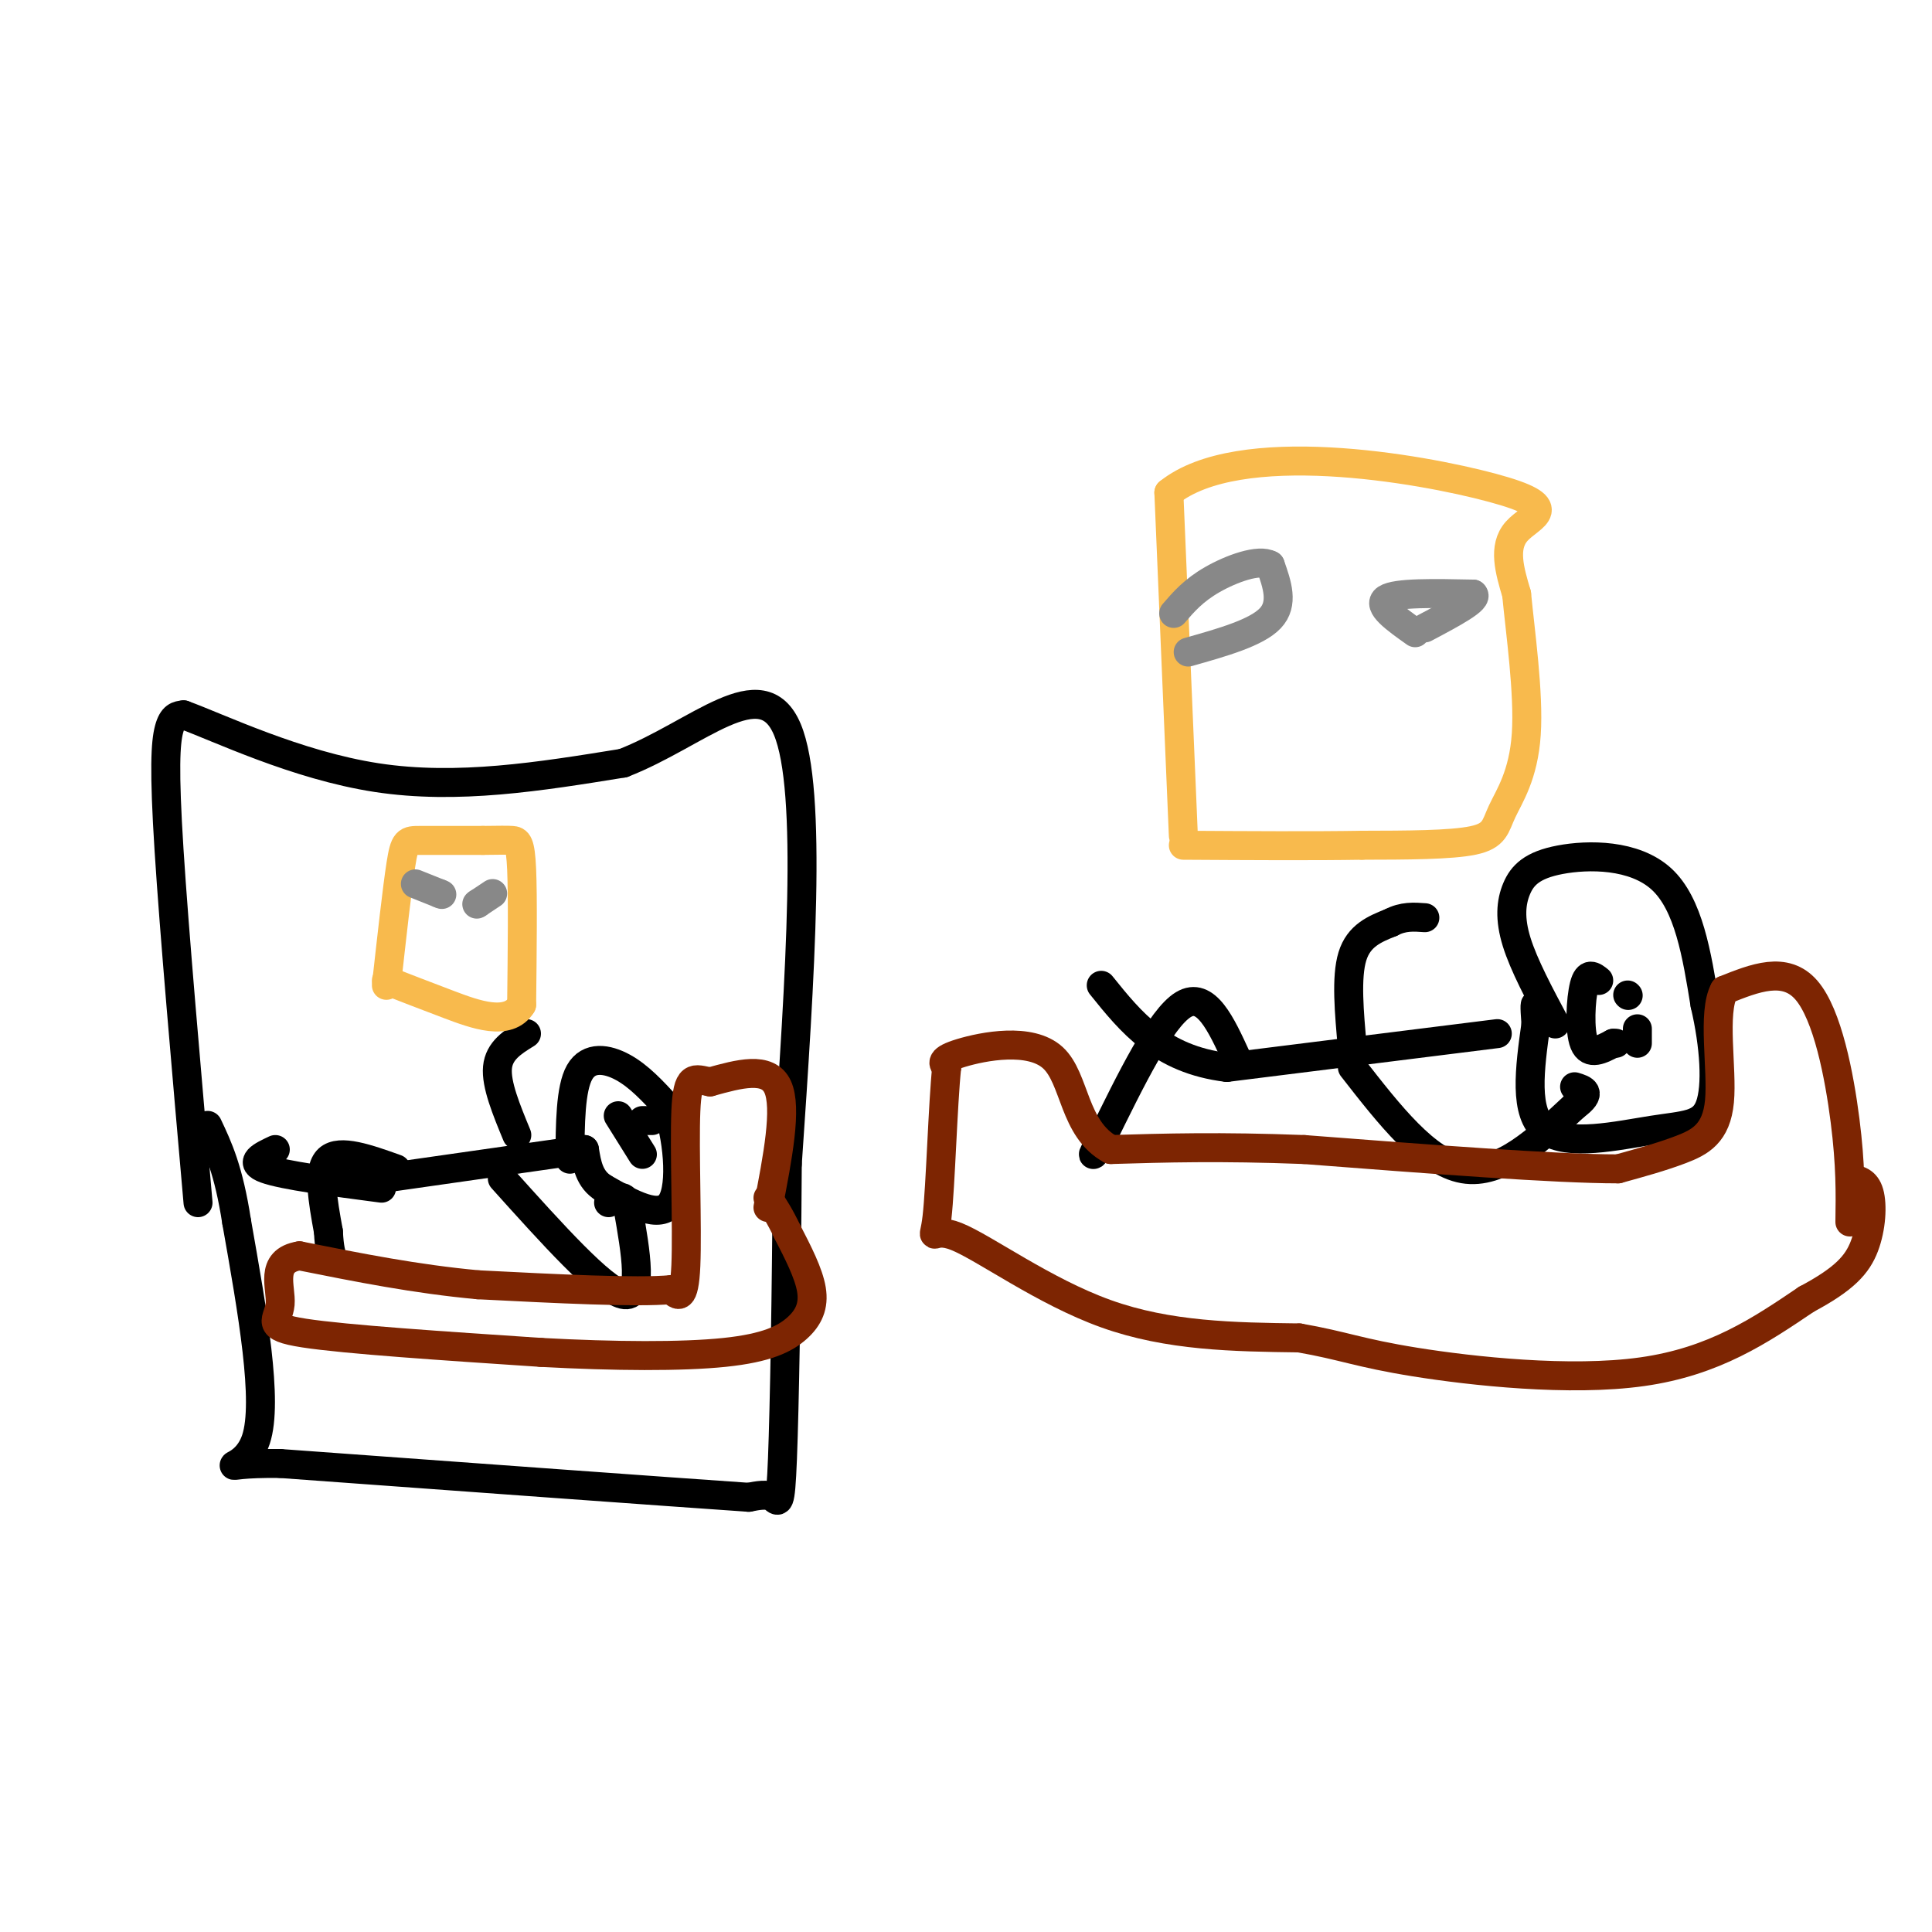 <svg viewBox='0 0 400 400' version='1.1' xmlns='http://www.w3.org/2000/svg' xmlns:xlink='http://www.w3.org/1999/xlink'><g fill='none' stroke='rgb(0,0,0)' stroke-width='6' stroke-linecap='round' stroke-linejoin='round'><path d='M41,249c-2.467,-28.111 -4.933,-56.222 -6,-73c-1.067,-16.778 -0.733,-22.222 0,-25c0.733,-2.778 1.867,-2.889 3,-3'/><path d='M38,148c7.089,2.556 23.311,10.444 40,13c16.689,2.556 33.844,-0.222 51,-3'/><path d='M129,158c15.489,-6.022 28.711,-19.578 34,-7c5.289,12.578 2.644,51.289 0,90'/><path d='M163,241c-0.167,27.250 -0.583,50.375 -1,61c-0.417,10.625 -0.833,8.750 -2,8c-1.167,-0.750 -3.083,-0.375 -5,0'/><path d='M155,310c-17.000,-1.167 -57.000,-4.083 -97,-7'/><path d='M58,303c-16.022,-0.200 -7.578,2.800 -5,-5c2.578,-7.800 -0.711,-26.400 -4,-45'/><path d='M49,253c-1.667,-10.833 -3.833,-15.417 -6,-20'/><path d='M118,240c0.044,-7.311 0.089,-14.622 2,-18c1.911,-3.378 5.689,-2.822 9,-1c3.311,1.822 6.156,4.911 9,8'/><path d='M138,229c2.244,5.822 3.356,16.378 1,20c-2.356,3.622 -8.178,0.311 -14,-3'/><path d='M125,246c-3.000,-1.833 -3.500,-4.917 -4,-8'/><path d='M121,238c0.000,0.000 -42.000,6.000 -42,6'/><path d='M79,244c-7.000,1.000 -3.500,0.500 0,0'/><path d='M104,244c10.333,11.500 20.667,23.000 25,24c4.333,1.000 2.667,-8.500 1,-18'/><path d='M130,250c-0.500,-3.167 -2.250,-2.083 -4,-1'/><path d='M82,242c-5.833,-2.083 -11.667,-4.167 -14,-2c-2.333,2.167 -1.167,8.583 0,15'/><path d='M68,255c0.167,3.500 0.583,4.750 1,6'/><path d='M79,246c-10.167,-1.333 -20.333,-2.667 -24,-4c-3.667,-1.333 -0.833,-2.667 2,-4'/><path d='M322,212c-3.262,-6.112 -6.523,-12.223 -8,-17c-1.477,-4.777 -1.169,-8.219 0,-11c1.169,-2.781 3.199,-4.903 9,-6c5.801,-1.097 15.372,-1.171 21,4c5.628,5.171 7.314,15.585 9,26'/><path d='M353,208c2.002,8.545 2.506,16.909 1,21c-1.506,4.091 -5.021,3.909 -12,5c-6.979,1.091 -17.423,3.455 -22,0c-4.577,-3.455 -3.289,-12.727 -2,-22'/><path d='M318,212c-0.333,-4.333 -0.167,-4.167 0,-4'/><path d='M310,214c0.000,0.000 -56.000,7.000 -56,7'/><path d='M254,221c-13.667,-1.667 -19.833,-9.333 -26,-17'/><path d='M256,219c-3.167,-6.917 -6.333,-13.833 -11,-11c-4.667,2.833 -10.833,15.417 -17,28'/><path d='M228,236c-2.833,4.833 -1.417,2.917 0,1'/><path d='M280,221c7.667,9.833 15.333,19.667 23,21c7.667,1.333 15.333,-5.833 23,-13'/><path d='M326,229c3.833,-2.833 1.917,-3.417 0,-4'/><path d='M107,235c-2.167,-5.250 -4.333,-10.500 -4,-14c0.333,-3.500 3.167,-5.250 6,-7'/><path d='M280,217c-0.667,-7.333 -1.333,-14.667 0,-19c1.333,-4.333 4.667,-5.667 8,-7'/><path d='M288,191c2.500,-1.333 4.750,-1.167 7,-1'/><path d='M331,203c-1.133,-0.911 -2.267,-1.822 -3,1c-0.733,2.822 -1.067,9.378 0,12c1.067,2.622 3.533,1.311 6,0'/><path d='M334,216c1.000,0.000 0.500,0.000 0,0'/><path d='M339,216c0.000,0.000 0.000,-3.000 0,-3'/><path d='M337,206c0.000,0.000 0.100,0.100 0.1,0.1'/><path d='M128,231c0.000,0.000 5.000,8.000 5,8'/><path d='M135,232c0.000,0.000 -2.000,0.000 -2,0'/></g>
<g fill='none' stroke='rgb(125,37,2)' stroke-width='6' stroke-linecap='round' stroke-linejoin='round'><path d='M383,253c0.089,-5.867 0.178,-11.733 -1,-21c-1.178,-9.267 -3.622,-21.933 -8,-27c-4.378,-5.067 -10.689,-2.533 -17,0'/><path d='M357,205c-2.536,4.655 -0.375,16.292 -1,23c-0.625,6.708 -4.036,8.488 -8,10c-3.964,1.512 -8.482,2.756 -13,4'/><path d='M335,242c-13.000,0.000 -39.000,-2.000 -65,-4'/><path d='M270,238c-17.500,-0.667 -28.750,-0.333 -40,0'/><path d='M230,238c-7.810,-4.202 -7.333,-14.708 -12,-19c-4.667,-4.292 -14.476,-2.369 -19,-1c-4.524,1.369 -3.762,2.185 -3,3'/><path d='M196,221c-0.793,7.482 -1.274,24.686 -2,31c-0.726,6.314 -1.695,1.738 4,4c5.695,2.262 18.056,11.360 31,16c12.944,4.640 26.472,4.820 40,5'/><path d='M269,277c9.226,1.607 12.292,3.125 24,5c11.708,1.875 32.060,4.107 47,2c14.940,-2.107 24.470,-8.554 34,-15'/><path d='M374,269c7.869,-4.190 10.542,-7.167 12,-11c1.458,-3.833 1.702,-8.524 1,-11c-0.702,-2.476 -2.351,-2.738 -4,-3'/><path d='M159,250c2.000,-10.333 4.000,-20.667 2,-25c-2.000,-4.333 -8.000,-2.667 -14,-1'/><path d='M147,224c-3.333,-0.643 -4.667,-1.750 -5,6c-0.333,7.750 0.333,24.357 0,32c-0.333,7.643 -1.667,6.321 -3,5'/><path d='M139,267c-7.167,0.667 -23.583,-0.167 -40,-1'/><path d='M99,266c-12.833,-1.167 -24.917,-3.583 -37,-6'/><path d='M62,260c-6.345,1.024 -3.708,6.583 -4,10c-0.292,3.417 -3.512,4.690 5,6c8.512,1.310 28.756,2.655 49,4'/><path d='M112,280c15.341,0.833 29.195,0.914 38,0c8.805,-0.914 12.563,-2.823 15,-5c2.437,-2.177 3.553,-4.622 3,-8c-0.553,-3.378 -2.777,-7.689 -5,-12'/><path d='M163,255c-1.500,-3.167 -2.750,-5.083 -4,-7'/></g>
<g fill='none' stroke='rgb(248,186,77)' stroke-width='6' stroke-linecap='round' stroke-linejoin='round'><path d='M245,173c0.000,0.000 -3.000,-71.000 -3,-71'/><path d='M242,102c14.393,-11.595 51.875,-5.083 67,-1c15.125,4.083 7.893,5.738 5,9c-2.893,3.262 -1.446,8.131 0,13'/><path d='M314,123c0.734,7.702 2.568,20.456 2,29c-0.568,8.544 -3.537,12.877 -5,16c-1.463,3.123 -1.418,5.035 -6,6c-4.582,0.965 -13.791,0.982 -23,1'/><path d='M282,175c-10.000,0.167 -23.500,0.083 -37,0'/><path d='M80,204c1.111,-10.000 2.222,-20.000 3,-25c0.778,-5.000 1.222,-5.000 4,-5c2.778,0.000 7.889,0.000 13,0'/><path d='M100,174c3.250,-0.024 4.875,-0.083 6,0c1.125,0.083 1.750,0.310 2,6c0.250,5.690 0.125,16.845 0,28'/><path d='M108,208c-2.756,4.578 -9.644,2.022 -15,0c-5.356,-2.022 -9.178,-3.511 -13,-5'/></g>
<g fill='none' stroke='rgb(136,136,136)' stroke-width='6' stroke-linecap='round' stroke-linejoin='round'><path d='M246,135c7.083,-2.000 14.167,-4.000 17,-7c2.833,-3.000 1.417,-7.000 0,-11'/><path d='M263,117c-2.311,-1.356 -8.089,0.756 -12,3c-3.911,2.244 -5.956,4.622 -8,7'/><path d='M293,131c-4.000,-2.833 -8.000,-5.667 -6,-7c2.000,-1.333 10.000,-1.167 18,-1'/><path d='M305,123c1.333,1.000 -4.333,4.000 -10,7'/><path d='M86,183c0.000,0.000 5.000,2.000 5,2'/><path d='M91,185c0.833,0.333 0.417,0.167 0,0'/><path d='M102,185c0.000,0.000 -3.000,2.000 -3,2'/><path d='M99,187c-0.500,0.333 -0.250,0.167 0,0'/></g>
</svg>